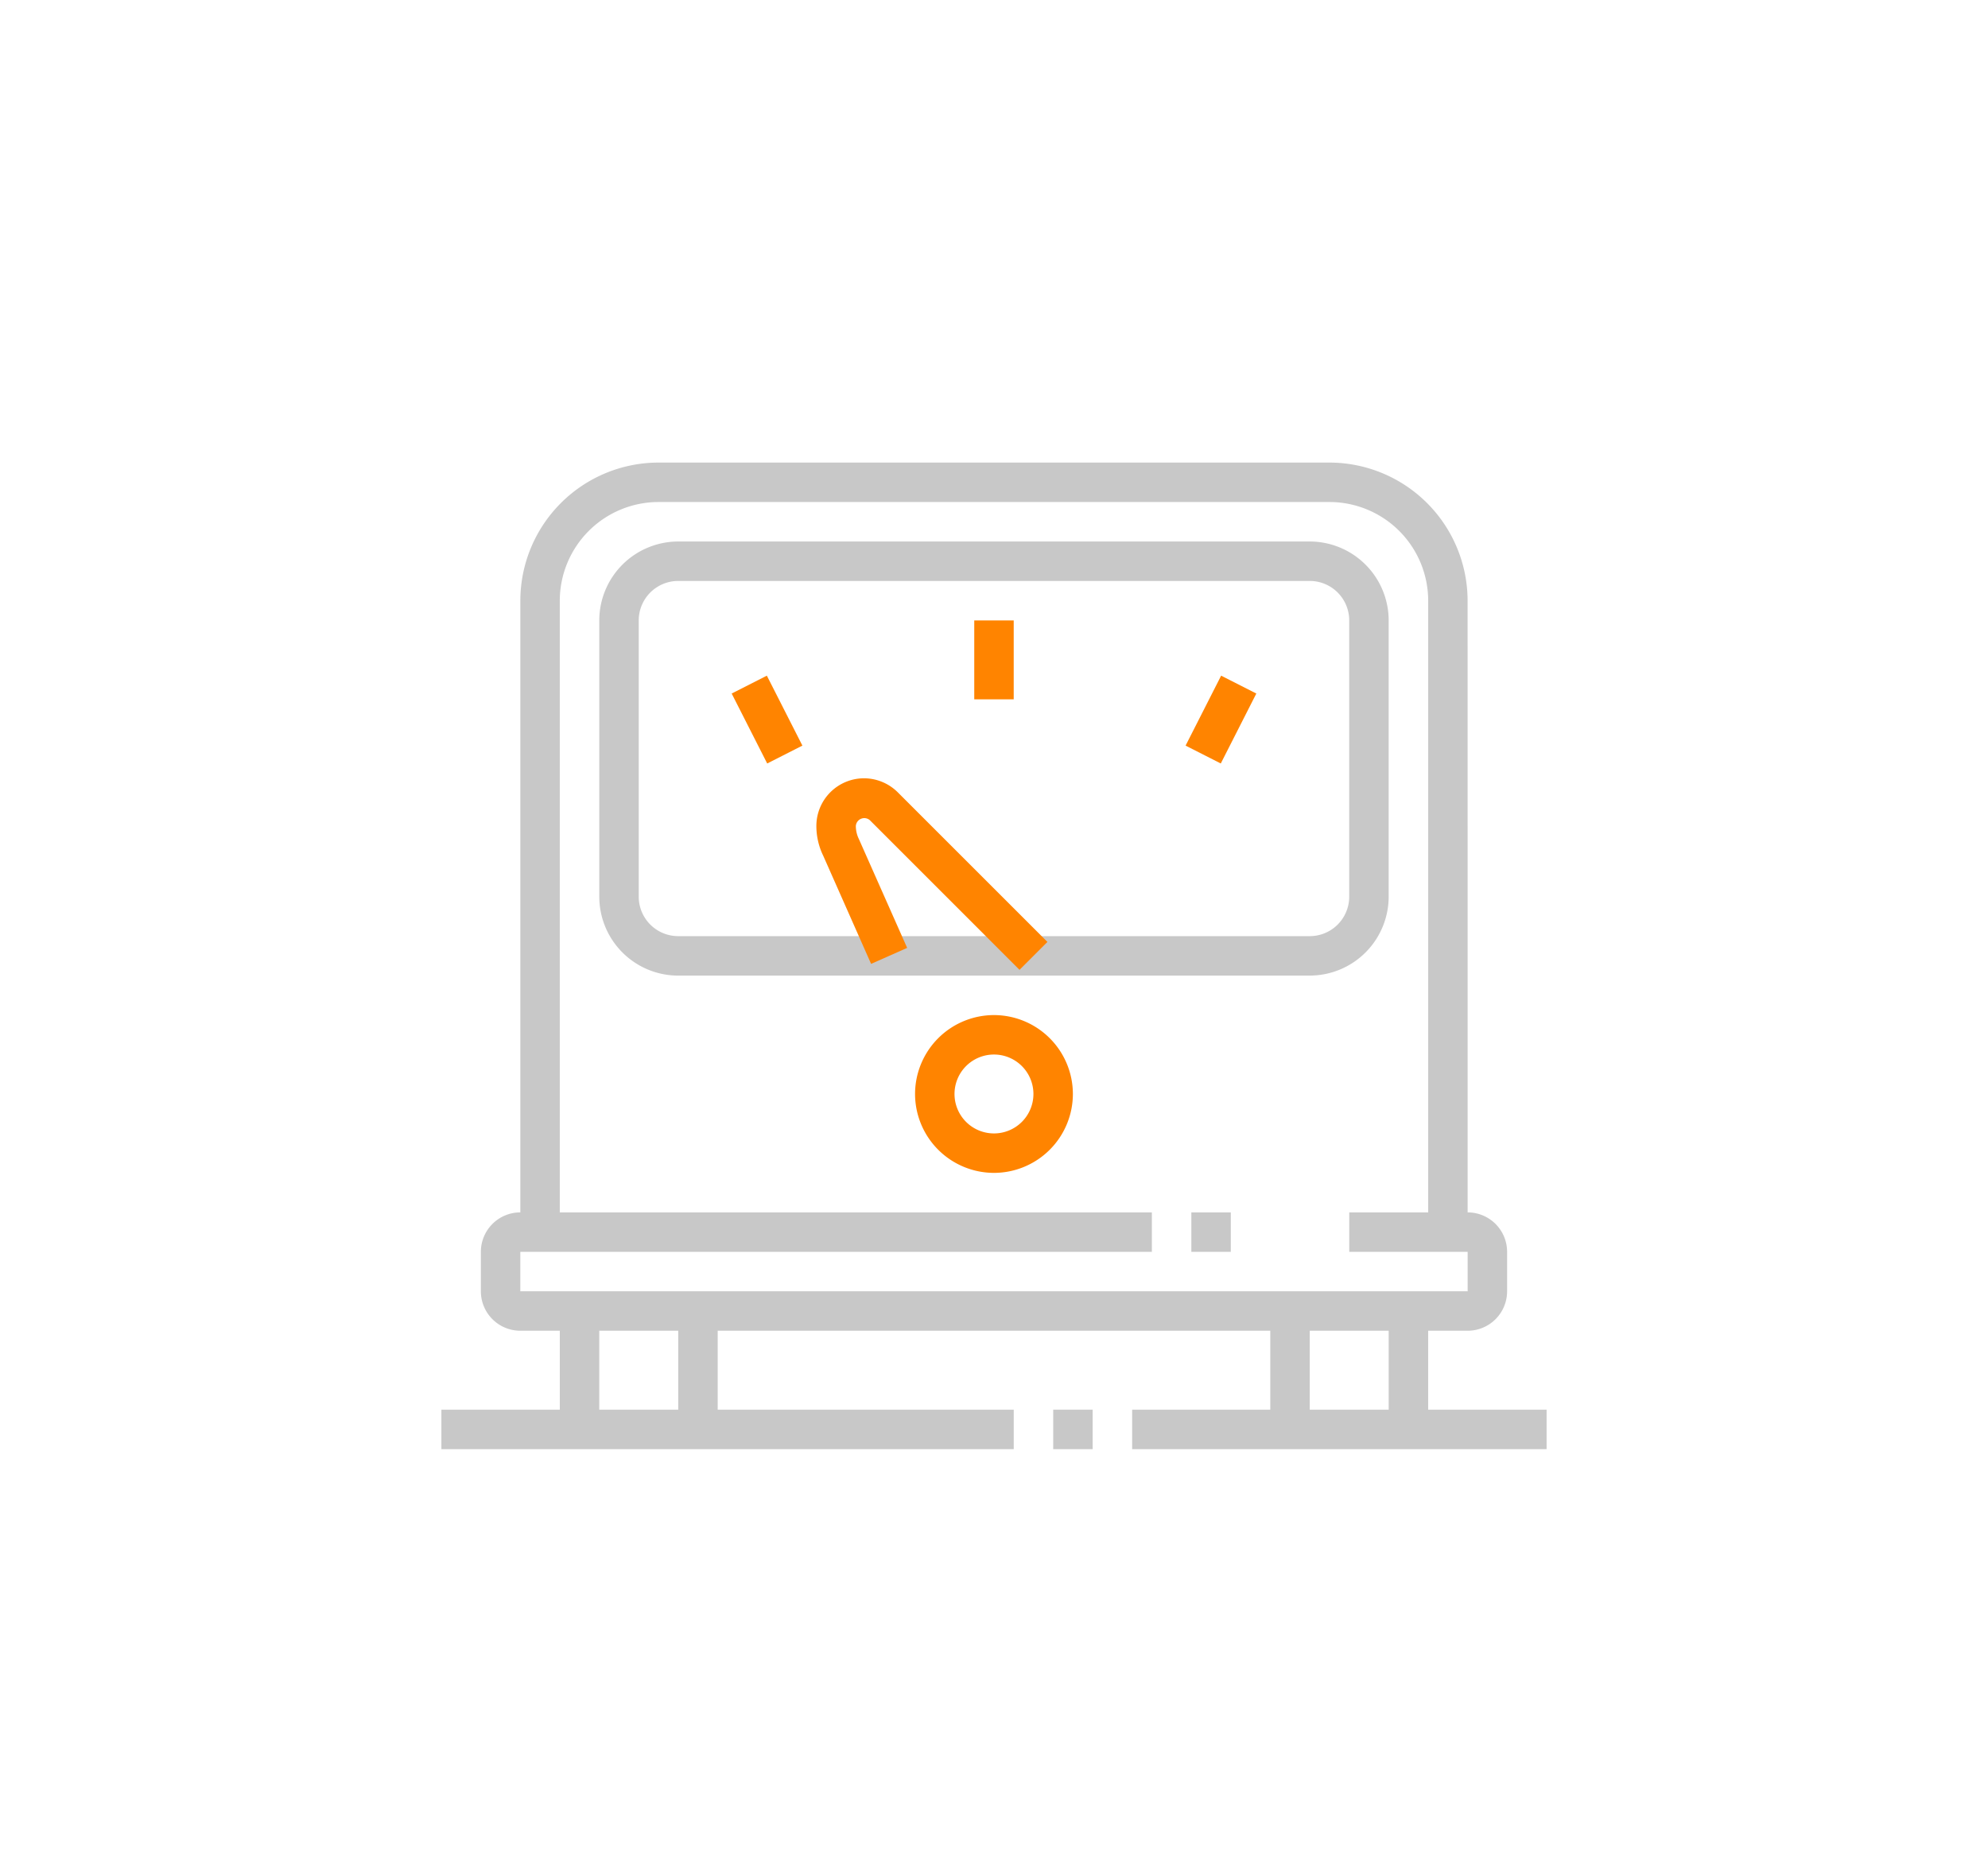 <svg xmlns="http://www.w3.org/2000/svg" xmlns:xlink="http://www.w3.org/1999/xlink" width="131" height="123" viewBox="0 0 131 123">
  <defs>
    <clipPath id="clip-path">
      <path id="Path_21488" data-name="Path 21488" d="M0,15.024H72.827V-50H0Z" transform="translate(0 50)" fill="#c8c8c8"/>
    </clipPath>
    <clipPath id="clip-path-2">
      <path id="Path_21499" data-name="Path 21499" d="M0,15.024H72.827V-50H0Z" transform="translate(0 50)" fill="#ff8400"/>
    </clipPath>
  </defs>
  <g id="Group_11110" data-name="Group 11110" transform="translate(-230 -3123.5)">
    <rect id="Rectangle_8203" data-name="Rectangle 8203" width="131" height="123" transform="translate(230 3123.5)" fill="#fff" opacity="0"/>
    <g id="Group_11259" data-name="Group 11259" transform="translate(259.086 3203.987)">
      <g id="Group_11262" data-name="Group 11262" transform="translate(0 -50)" clip-path="url(#clip-path)">
        <g id="Group_11259-2" data-name="Group 11259" transform="translate(10.404 5.202)">
          <path id="Path_21485" data-name="Path 21485" d="M10.817,6.611H-30.8a5.207,5.207,0,0,1-5.2-5.2V-16.8A5.207,5.207,0,0,1-30.8-22H10.817a5.207,5.207,0,0,1,5.2,5.2V1.409a5.207,5.207,0,0,1-5.2,5.2M-30.8-19.4a2.6,2.6,0,0,0-2.6,2.6V1.409a2.6,2.6,0,0,0,2.6,2.6H10.817a2.6,2.6,0,0,0,2.6-2.6V-16.8a2.6,2.6,0,0,0-2.6-2.6Z" transform="translate(36 22)" fill="#c8c8c8"/>
        </g>
        <g id="Group_11260" data-name="Group 11260" transform="translate(5.202)">
          <path id="Path_21486" data-name="Path 21486" d="M14.423,11.719h-2.6V-29.9a6.51,6.51,0,0,0-6.5-6.5H-38.9a6.51,6.51,0,0,0-6.5,6.5V11.719H-48V-29.9A9.115,9.115,0,0,1-38.9-39H5.32a9.115,9.115,0,0,1,9.1,9.1Z" transform="translate(48 39)" fill="#c8c8c8"/>
        </g>
        <g id="Group_11261" data-name="Group 11261" transform="translate(2.601 49.418)">
          <path id="Path_21487" data-name="Path 21487" d="M15.024,1.8H-47.4A2.6,2.6,0,0,1-50-.8V-3.4A2.6,2.6,0,0,1-47.4-6H-5.784v2.6H-47.4V-.8H15.024V-3.4h-7.8V-6h7.8a2.6,2.6,0,0,1,2.6,2.6V-.8a2.6,2.6,0,0,1-2.6,2.6" transform="translate(50 6)" fill="#c8c8c8"/>
        </g>
      </g>
      <path id="Path_21489" data-name="Path 21489" d="M40.6-9.4H38V-12h2.6Z" transform="translate(11.418 11.418)" fill="#c8c8c8"/>
      <path id="Path_21490" data-name="Path 21490" d="M8.6.8H6V-7H8.6Z" transform="translate(1.803 12.921)" fill="#c8c8c8"/>
      <path id="Path_21491" data-name="Path 21491" d="M14.6.8H12V-7h2.6Z" transform="translate(3.606 12.921)" fill="#c8c8c8"/>
      <path id="Path_21492" data-name="Path 21492" d="M50.6.8H48V-7h2.6Z" transform="translate(14.423 12.921)" fill="#c8c8c8"/>
      <path id="Path_21493" data-name="Path 21493" d="M44.6.8H42V-7h2.6Z" transform="translate(12.62 12.921)" fill="#c8c8c8"/>
      <path id="Path_21494" data-name="Path 21494" d="M0,.6H37.714V-2H0Z" transform="translate(0 14.423)" fill="#c8c8c8"/>
      <path id="Path_21495" data-name="Path 21495" d="M31,.6h2.6V-2H31Z" transform="translate(9.315 14.423)" fill="#c8c8c8"/>
      <path id="Path_21496" data-name="Path 21496" d="M35,.6H62.31V-2H35Z" transform="translate(10.517 14.423)" fill="#c8c8c8"/>
      <g id="Group_11265" data-name="Group 11265" transform="translate(0 -50)" clip-path="url(#clip-path-2)">
        <g id="Group_11263" data-name="Group 11263" transform="translate(31.212 36.414)">
          <path id="Path_21497" data-name="Path 21497" d="M1.2,2.4A5.207,5.207,0,0,1-4-2.8,5.207,5.207,0,0,1,1.2-8,5.207,5.207,0,0,1,6.4-2.8,5.207,5.207,0,0,1,1.2,2.4m0-7.8A2.6,2.6,0,0,0-1.4-2.8,2.6,2.6,0,0,0,1.2-.2,2.6,2.6,0,0,0,3.8-2.8,2.6,2.6,0,0,0,1.2-5.4" transform="translate(4 8)" fill="#ff8400"/>
        </g>
        <g id="Group_11264" data-name="Group 11264" transform="translate(24.709 20.808)">
          <path id="Path_21498" data-name="Path 21498" d="M3.093,2.917-6.773-6.949a.559.559,0,0,0-.919.381,1.95,1.95,0,0,0,.2.864l3.181,7.175L-6.687,2.524-9.84-4.6a4.483,4.483,0,0,1-.453-1.972A3.143,3.143,0,0,1-7.154-9.707a3.161,3.161,0,0,1,2.22.919L4.932,1.078Z" transform="translate(10.293 9.707)" fill="#ff8400"/>
        </g>
      </g>
      <path id="Path_21500" data-name="Path 21500" d="M29.6-36.8H27V-42h2.6Z" transform="translate(8.113 2.404)" fill="#ff8400"/>
      <g id="Group_11266" data-name="Group 11266" transform="translate(19.127 -35.956)">
        <path id="Path_21501" data-name="Path 21501" d="M.541,1.337-1.8-3.273.518-4.451,2.86.159Z" transform="translate(1.801 4.451)" fill="#ff8400"/>
      </g>
      <g id="Group_11267" data-name="Group 11267" transform="translate(49.039 -35.956)">
        <path id="Path_21502" data-name="Path 21502" d="M.536,1.337-1.783.159.559-4.451,2.878-3.273Z" transform="translate(1.783 4.451)" fill="#ff8400"/>
      </g>
    </g>
  </g>
</svg>
